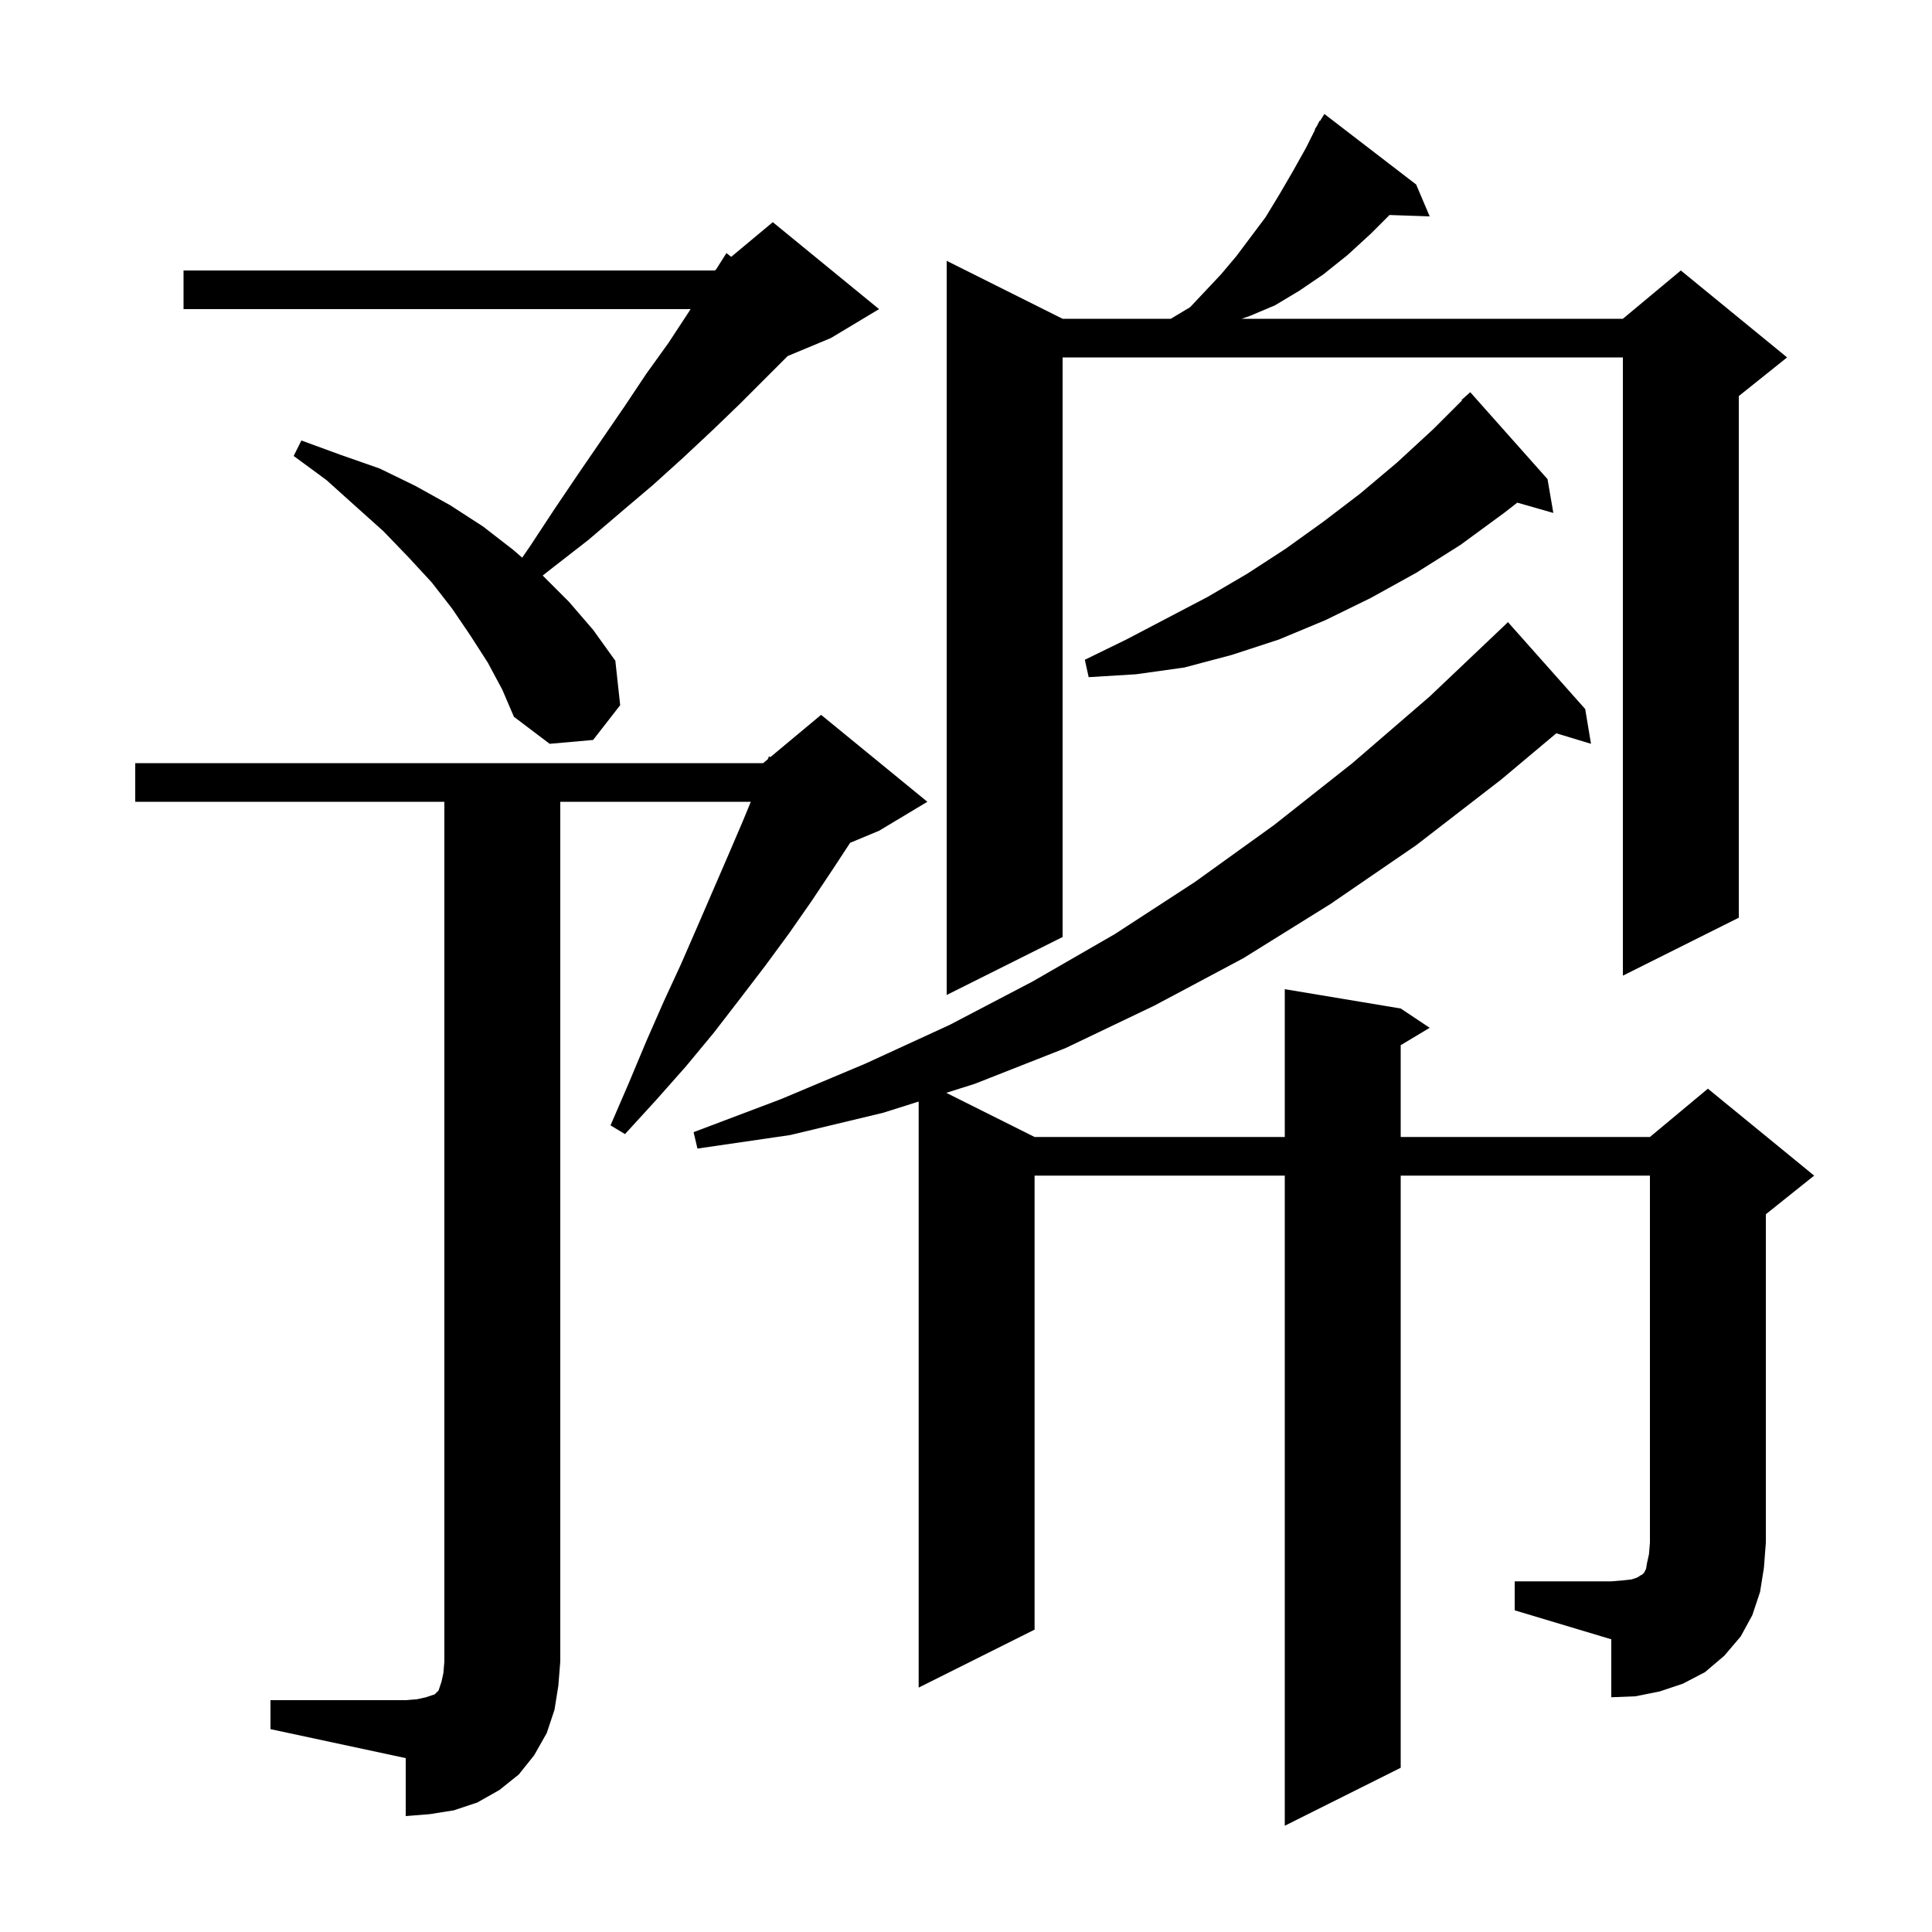 <svg xmlns="http://www.w3.org/2000/svg" xmlns:xlink="http://www.w3.org/1999/xlink" version="1.1" baseProfile="full" viewBox="0 0 200 200" width="200" height="200"><g fill="currentColor"><path d="M 28.0 176.0 L 42.0 176.0 L 43.2 175.9 L 44.1 175.7 L 45.0 175.4 L 45.4 175.0 L 45.7 174.1 L 45.9 173.2 L 46.0 172.0 L 46.0 83.0 L 14.0 83.0 L 14.0 79.0 L 79.0 79.0 L 79.483 78.598 L 79.6 78.3 L 79.751 78.375 L 85.0 74.0 L 96.0 83.0 L 91.0 86.0 L 88.006 87.247 L 86.2 90.0 L 84.0 93.3 L 81.7 96.6 L 79.2 100.0 L 76.6 103.4 L 73.9 106.9 L 71.0 110.4 L 67.9 113.9 L 64.7 117.4 L 63.2 116.5 L 65.1 112.1 L 66.9 107.8 L 68.7 103.7 L 70.5 99.8 L 72.2 95.9 L 75.4 88.5 L 76.9 85.0 L 77.724 83.0 L 58.0 83.0 L 58.0 172.0 L 57.8 174.5 L 57.4 177.0 L 56.6 179.4 L 55.3 181.7 L 53.7 183.7 L 51.7 185.3 L 49.4 186.6 L 47.0 187.4 L 44.5 187.8 L 42.0 188.0 L 42.0 182.0 L 28.0 179.0 Z M 156.8 163.7 L 166.8 163.7 L 168.0 163.6 L 168.9 163.5 L 169.5 163.3 L 169.8 163.1 L 170.0 163.0 L 170.2 162.8 L 170.4 162.4 L 170.5 161.8 L 170.7 160.9 L 170.8 159.7 L 170.8 121.7 L 145.0 121.7 L 145.0 183.0 L 133.0 189.0 L 133.0 121.7 L 107.1 121.7 L 107.1 168.7 L 95.1 174.7 L 95.1 114.032 L 91.4 115.2 L 81.8 117.5 L 72.2 118.9 L 71.8 117.2 L 80.8 113.8 L 89.6 110.1 L 98.3 106.1 L 106.9 101.6 L 115.4 96.7 L 123.7 91.3 L 131.9 85.4 L 140.0 79.0 L 148.0 72.1 L 155.9 64.6 L 156.1 64.4 L 164.1 73.4 L 164.7 77.0 L 161.109 75.91 L 155.4 80.7 L 146.6 87.5 L 137.7 93.6 L 128.7 99.2 L 119.5 104.1 L 110.3 108.5 L 100.9 112.2 L 97.958 113.129 L 107.1 117.7 L 133.0 117.7 L 133.0 102.4 L 145.0 104.4 L 148.0 106.4 L 145.0 108.2 L 145.0 117.7 L 170.8 117.7 L 176.8 112.7 L 187.8 121.7 L 182.8 125.7 L 182.8 159.7 L 182.6 162.3 L 182.2 164.8 L 181.4 167.2 L 180.2 169.4 L 178.5 171.4 L 176.5 173.1 L 174.2 174.3 L 171.8 175.1 L 169.3 175.6 L 166.8 175.7 L 166.8 169.7 L 156.8 166.7 Z M 146.6 19.1 L 148.0 22.4 L 143.843 22.257 L 141.9 24.2 L 139.5 26.4 L 137.0 28.4 L 134.5 30.1 L 132.0 31.6 L 129.4 32.7 L 128.533 33.0 L 168.0 33.0 L 174.0 28.0 L 185.0 37.0 L 180.0 41.0 L 180.0 95.0 L 168.0 101.0 L 168.0 37.0 L 110.0 37.0 L 110.0 97.0 L 98.0 103.0 L 98.0 27.0 L 110.0 33.0 L 121.2 33.0 L 123.2 31.8 L 126.4 28.4 L 128.0 26.5 L 131.0 22.5 L 132.4 20.2 L 133.8 17.8 L 135.2 15.3 L 136.139 13.421 L 136.1 13.4 L 136.35 13.0 L 136.6 12.5 L 136.644 12.529 L 137.1 11.8 Z M 50.5 68.6 L 48.7 65.8 L 46.8 63.0 L 44.7 60.3 L 42.3 57.7 L 39.7 55.0 L 36.8 52.4 L 33.8 49.7 L 30.4 47.2 L 31.2 45.6 L 35.3 47.1 L 39.3 48.5 L 43.0 50.3 L 46.6 52.3 L 50.0 54.5 L 53.1 56.9 L 54.058 57.73 L 54.9 56.5 L 57.4 52.7 L 59.9 49.0 L 64.7 42.0 L 66.9 38.7 L 69.2 35.5 L 71.3 32.3 L 71.494 32.0 L 19.0 32.0 L 19.0 28.0 L 74.0 28.0 L 74.127 27.894 L 75.2 26.2 L 75.693 26.589 L 80.0 23.0 L 91.0 32.0 L 86.0 35.0 L 81.543 36.857 L 76.6 41.8 L 73.8 44.5 L 70.7 47.4 L 67.6 50.2 L 64.3 53.0 L 60.9 55.9 L 57.3 58.7 L 56.179 59.579 L 58.9 62.3 L 61.4 65.2 L 63.7 68.4 L 64.2 73.0 L 61.4 76.6 L 56.9 77.0 L 53.2 74.2 L 52.0 71.4 Z M 160.2 49.6 L 160.8 53.1 L 157.07 52.034 L 155.7 53.1 L 151.2 56.4 L 146.6 59.3 L 141.9 61.9 L 137.2 64.2 L 132.4 66.2 L 127.5 67.8 L 122.6 69.1 L 117.6 69.8 L 112.7 70.1 L 112.3 68.3 L 116.6 66.2 L 125.0 61.8 L 129.1 59.4 L 133.1 56.8 L 137.0 54.0 L 140.8 51.1 L 144.6 47.9 L 148.4 44.4 L 151.352 41.448 L 151.3 41.4 L 152.2 40.6 Z "/></g></svg>